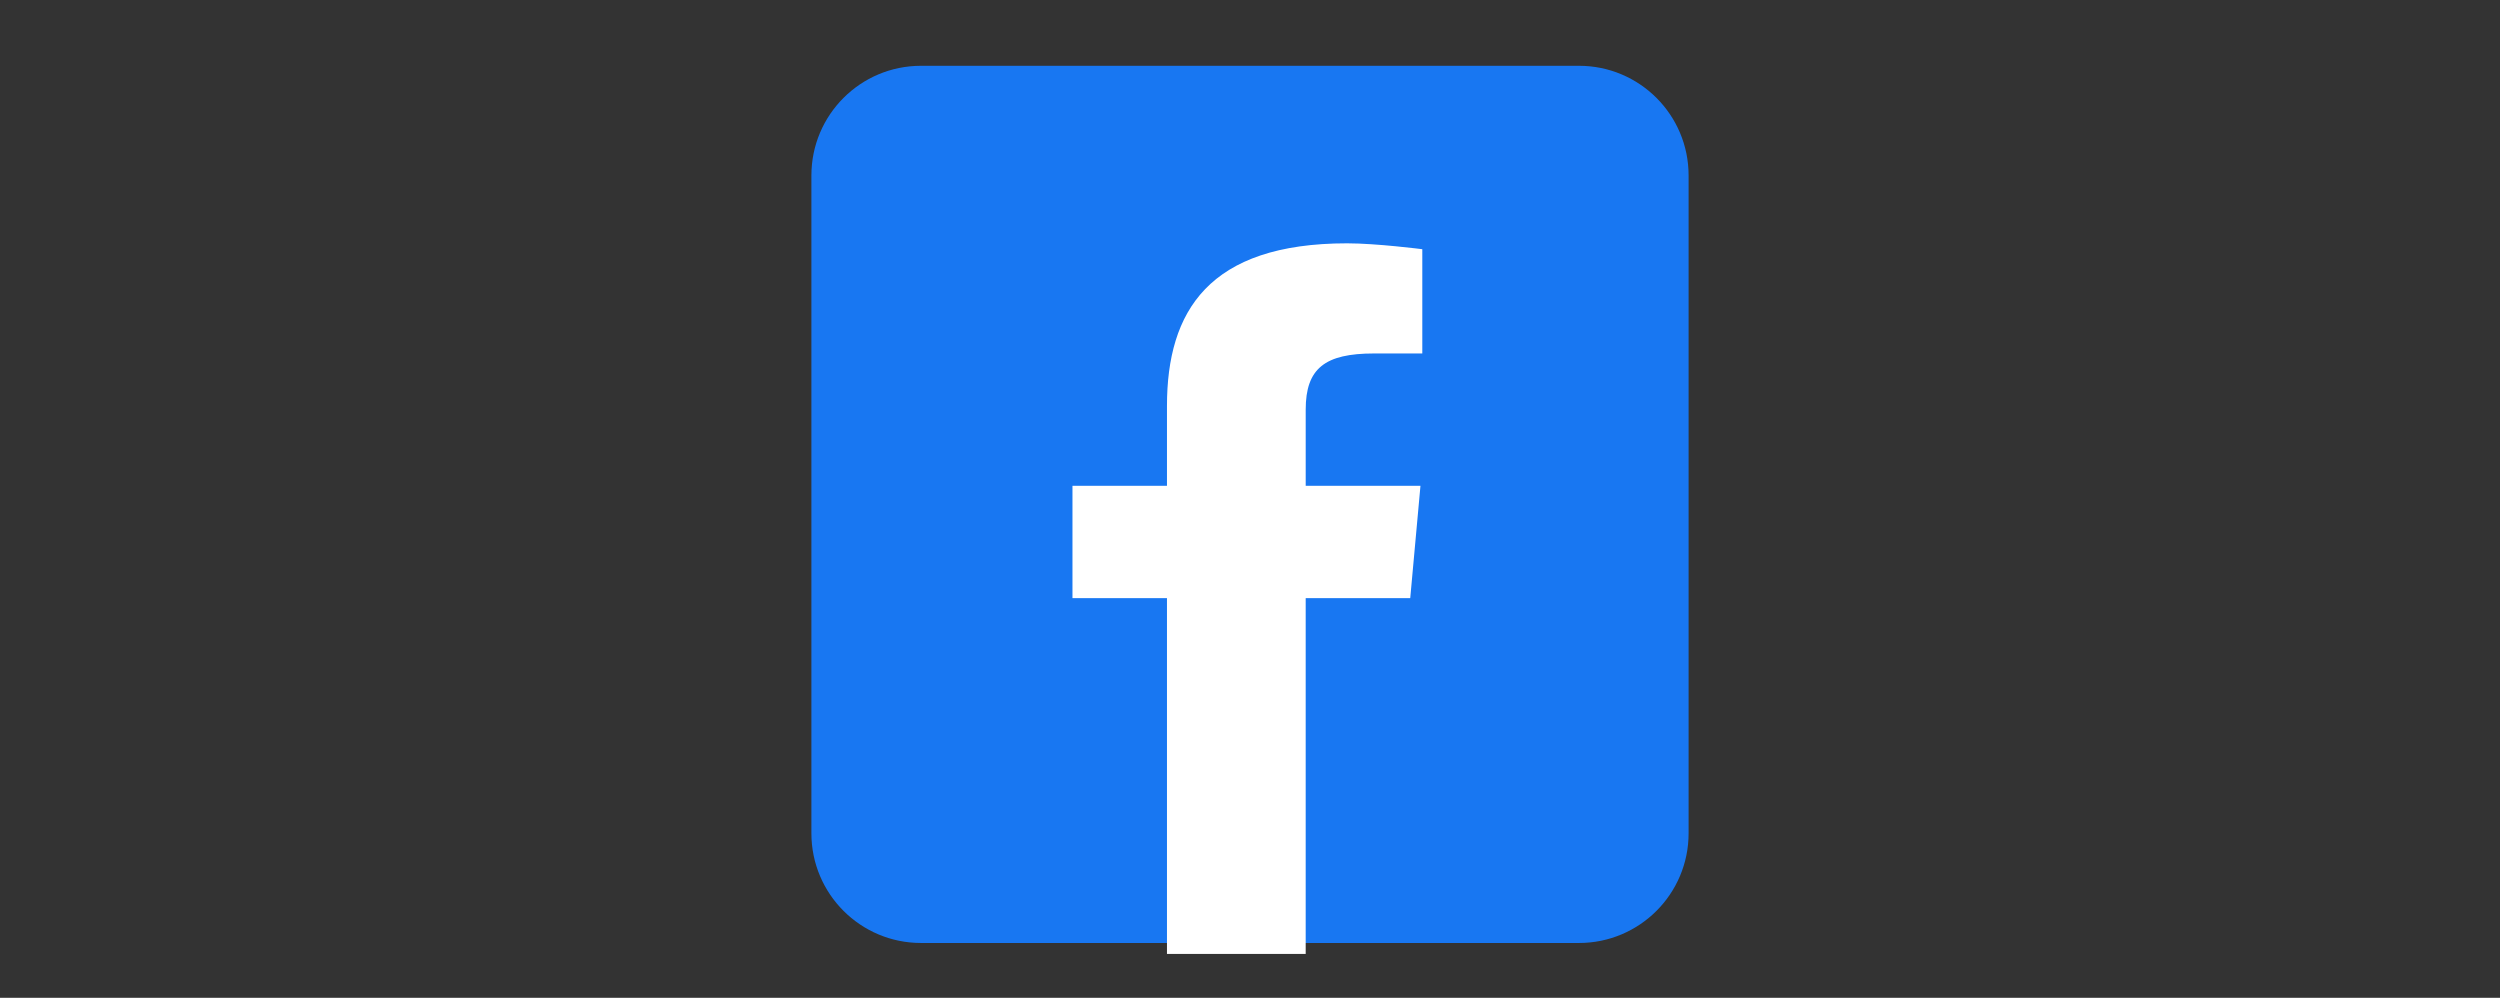 <svg xmlns="http://www.w3.org/2000/svg" width="228" height="91" viewBox="0 0 228 91" fill="none"><rect x="0" y="0" width="228" height="91" fill="#333333" stroke="none"/><path d="M74 16C74 10.477 78.477 6 84 6H144C149.523 6 154 10.477 154 16V76C154 81.523 149.523 86 144 86H84C78.477 86 74 81.523 74 76V16Z" fill="#1877F2"></path><path d="M119.079 87H106.428V54.547H97.809V44.306H106.428V37.019C106.428 28.384 110.239 22.191 122.856 22.191C125.525 22.191 129.714 22.727 129.714 22.727V32.236H125.314C120.83 32.236 119.08 33.596 119.08 37.357V44.306H129.546L128.614 54.547H119.079L119.079 87Z" fill="white"></path></svg>